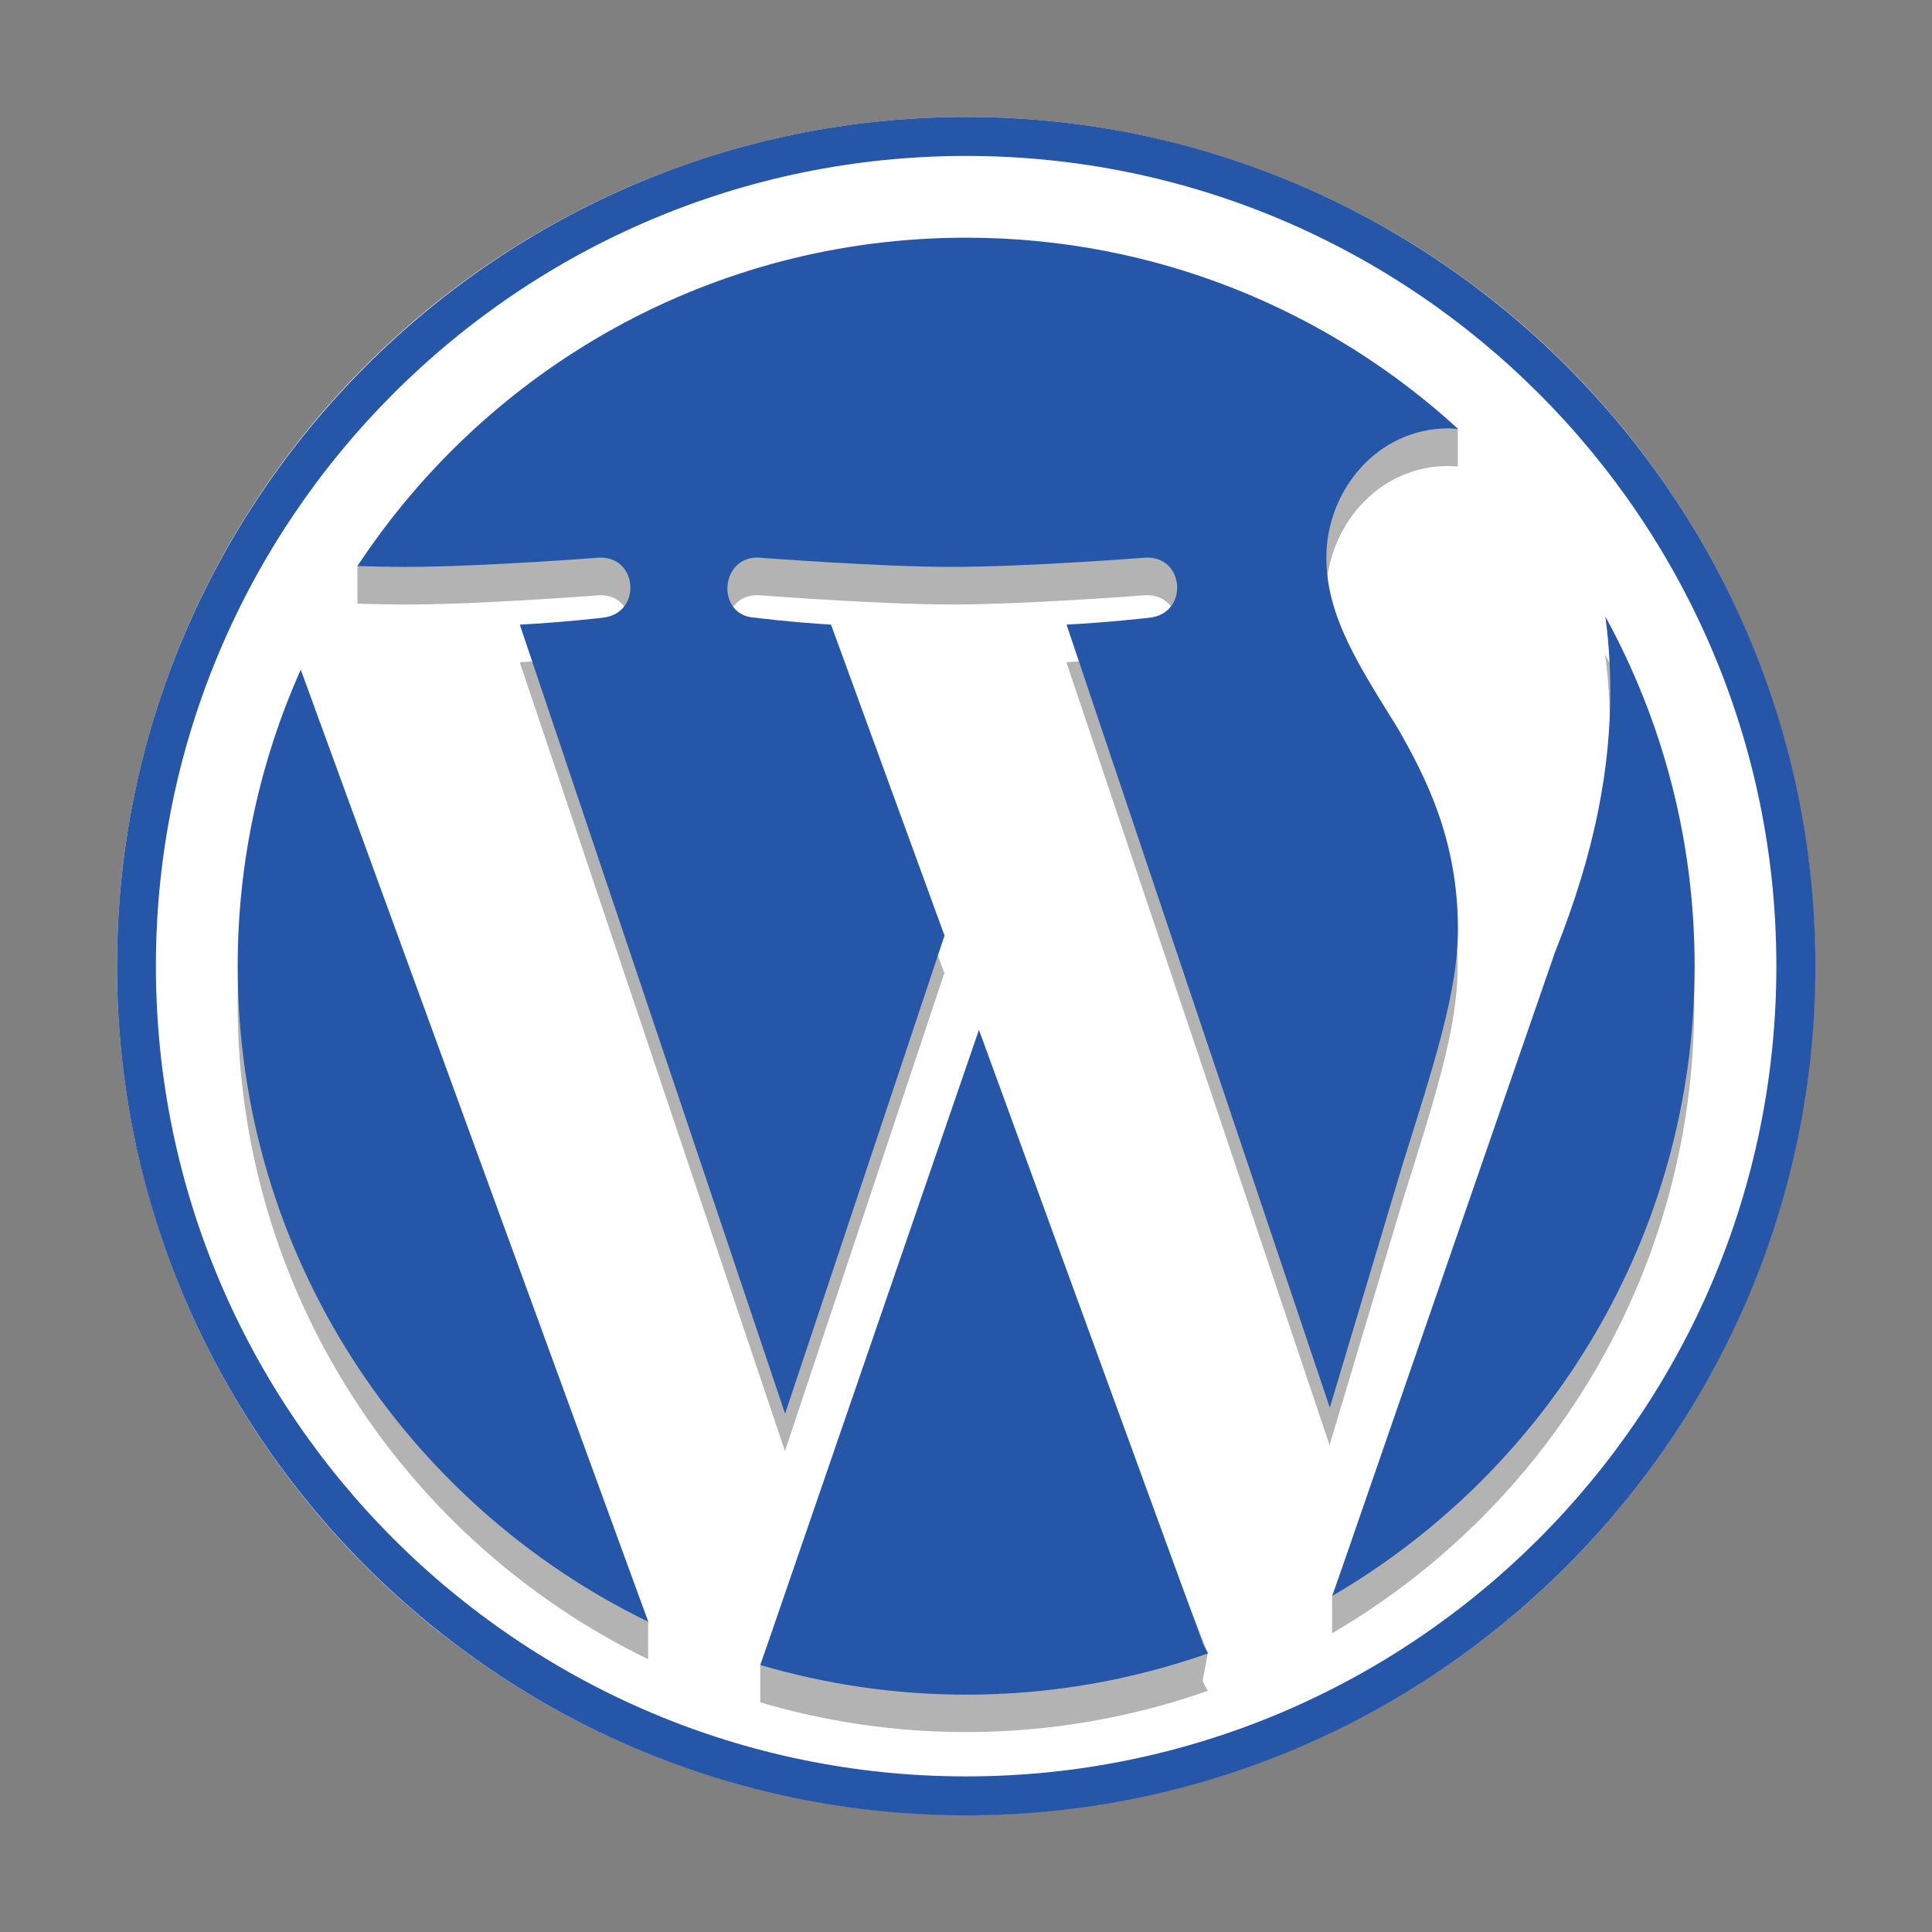 <svg preserveAspectRatio="xMidYMid" version="1.1" viewBox="0 0 512 512" xmlns="http://www.w3.org/2000/svg"><rect x="0" y="0" width="512" height="512" fill="#808080" stroke="none"/><circle cx="256" cy="256" r="225" fill="#fff"/><path d="m62.982 265.99c0 76.401 44.399 142.43 108.78 173.72v-10l-92.07-242.27c-10.709 24.005-16.711 50.571-16.711 78.553zm323.31-9.74c0-23.855-8.568-40.375-15.917-53.233-9.784-15.899-18.955-29.364-18.955-45.263 0-17.743 13.457-34.26 32.411-34.26 0.856 0 1.667 0.107 2.501 0.154l-1e-5 -10c-33.453-27.851-83.401-40.67-130.34-40.67-64.972 0-126.31 27.762-161.28 76.982l0.016 10.019c4.528 0.136 8.796 0.231 12.421 0.231 20.189 0 51.439-2.45 51.439-2.45 10.405-0.613 11.631 14.669 1.238 15.899 0 0-10.456 1.23-22.091 1.84l70.287 209.07 42.239-126.69-30.072-82.395c-10.394-0.61-20.24-1.84-20.24-1.84-10.401-0.61-9.182-16.513 1.219-15.899 0 0 31.875 2.45 50.841 2.45 20.185 0 51.439-2.45 51.439-2.45 10.412-0.613 11.635 14.669 1.238 15.899 0 0-10.478 1.23-22.091 1.84l69.751 207.49 19.252-64.336c8.344-26.697 14.694-45.873 14.694-62.397zm-126.91 26.624-57.91 158.28v10c17.291 5.083 35.577 7.863 54.524 7.863 22.477 0 44.032-3.886 64.095-10.941-0.518-0.826-0.988-1.704-1.374-2.659l1.374-7.341zm165.97-109.49c0.83 6.148 1.3 12.748 1.3 19.848 0 19.587-3.658 41.605-14.676 69.136l-58.957 160.46 1e-5 10c57.382-33.463 95.978-95.632 95.978-166.84 4e-3 -33.558-8.568-65.115-23.645-92.609z" opacity=".3" stroke-width="1.765"/><g transform="matrix(1.765 0 0 1.765 31 31)" fill="#333"><path d="m18.124 127.5c0 43.295 25.161 80.711 61.646 98.441l-52.176-142.96c-6.069 13.603-9.47 28.657-9.47 44.515zm183.22-5.52c0-13.518-4.856-22.88-9.02-30.166-5.545-9.01-10.742-16.64-10.742-25.65 0-10.055 7.626-19.414 18.367-19.414 0.485 0 0.945 0.06 1.417 0.087-19.46-17.828-45.387-28.714-73.863-28.714-38.213 0-71.832 19.606-91.39 49.302 2.566 0.077 4.985 0.131 7.039 0.131 11.441 0 29.151-1.388 29.151-1.388 5.896-0.348 6.591 8.313 0.701 9.01 0 0-5.926 0.697-12.519 1.043l39.832 118.48 23.937-71.79-17.042-46.692c-5.89-0.345-11.47-1.043-11.47-1.043-5.894-0.345-5.203-9.357 0.691-9.01 0 0 18.064 1.388 28.811 1.388 11.439 0 29.151-1.388 29.151-1.388 5.901-0.348 6.594 8.313 0.701 9.01 0 0-5.938 0.697-12.519 1.043l39.528 117.58 10.91-36.458c4.729-15.129 8.327-25.995 8.327-35.359zm-71.921 15.087-32.818 95.363c9.799 2.881 20.162 4.456 30.899 4.456 12.738 0 24.953-2.202 36.323-6.2-0.293-0.468-0.56-0.966-0.778-1.507zm94.058-62.046c0.47 3.484 0.737 7.224 0.737 11.247 0 11.1-2.073 23.577-8.317 39.178l-33.411 96.599c32.518-18.963 54.391-54.193 54.391-94.545 2e-3 -19.017-4.856-36.899-13.399-52.48zm-95.977-75.023c-70.304 0-127.5 57.196-127.5 127.5 0 70.313 57.2 127.51 127.5 127.51 70.302 0 127.51-57.194 127.51-127.51-0.002-70.304-57.209-127.5-127.51-127.5zm0 249.16c-67.08 0-121.66-54.578-121.66-121.66 0-67.08 54.576-121.65 121.66-121.65 67.078 0 121.65 54.574 121.65 121.65 0 67.084-54.574 121.66-121.65 121.66z" fill="#2656a8"/></g></svg>
